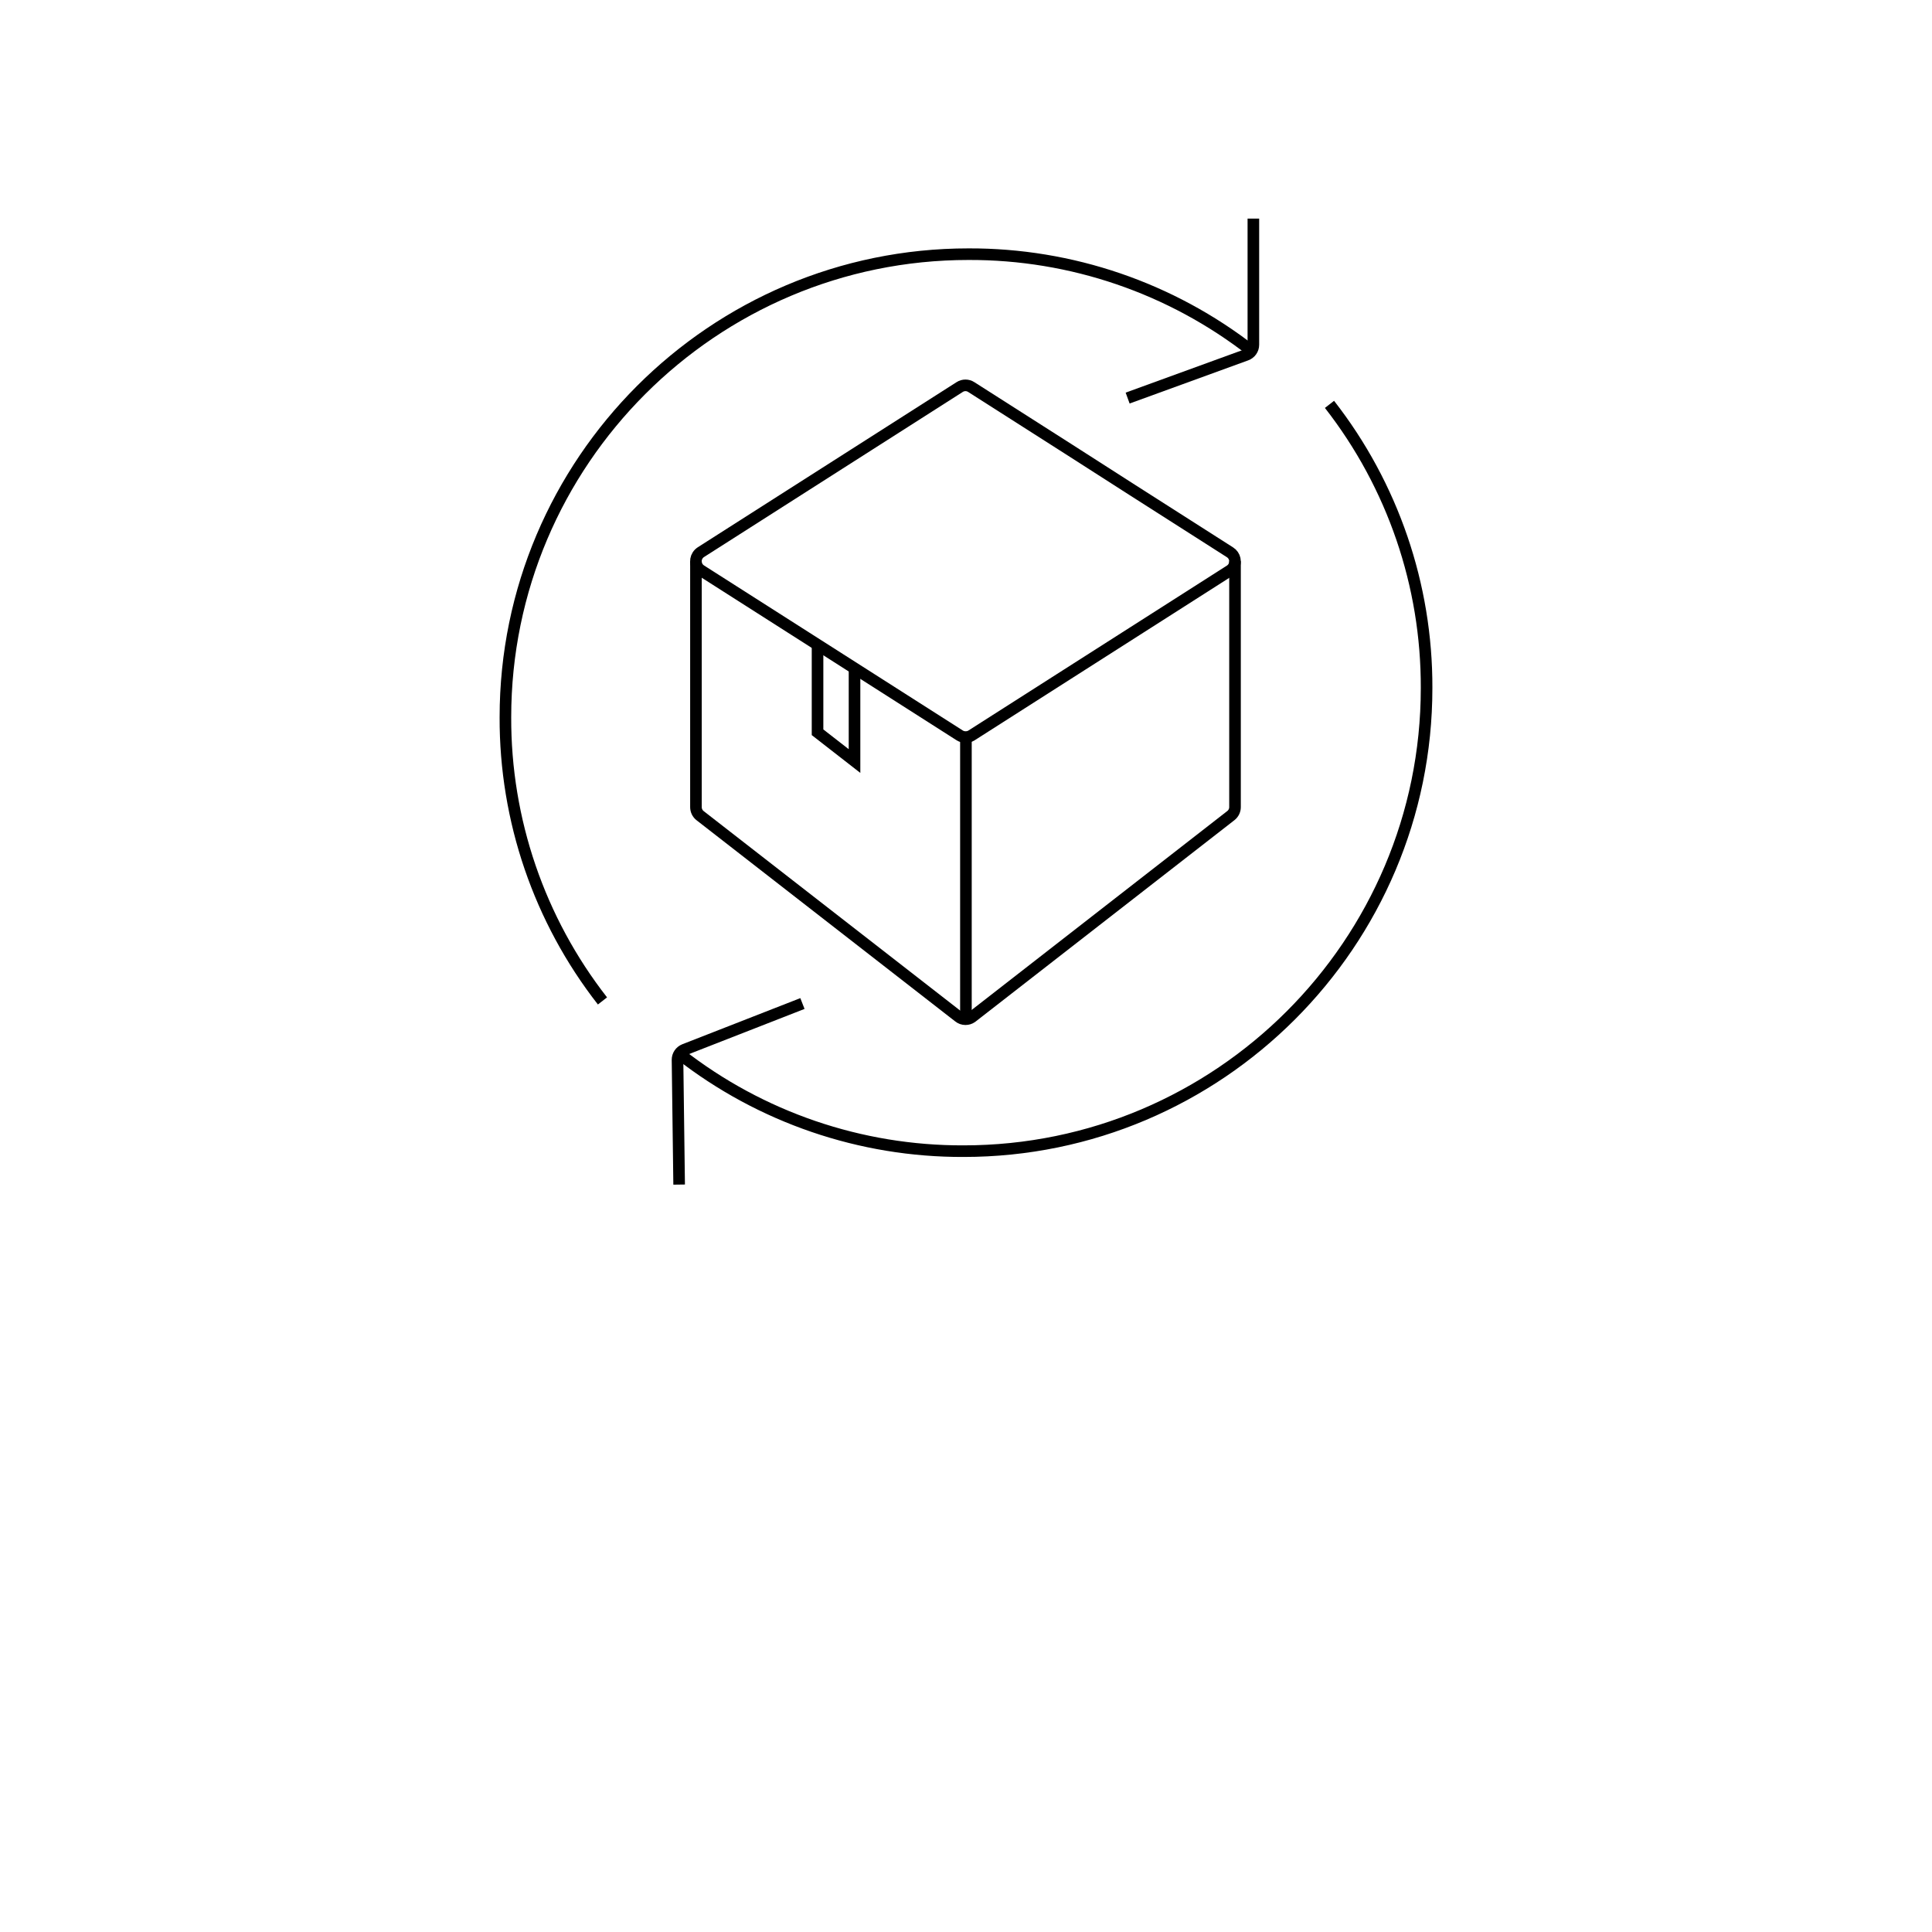 <svg viewBox="0 0 500 500" xmlns="http://www.w3.org/2000/svg" id="Capa_1"><path stroke-width="3" stroke-miterlimit="10" stroke="#000" fill="none" d="M293.13,126.86l25.2,16.08c1.3.83,1.68,2.55.85,3.85-.22.34-.51.63-.85.85l-66.97,42.73c-.45.26-.97.4-1.5.38-.53,0-1.05-.15-1.5-.44l-24.77-15.8-16.89-10.77-25.31-16.14c-1.3-.83-1.68-2.55-.85-3.85.22-.34.51-.63.85-.85l66.97-42.73c.91-.59,2.09-.59,3,0l25.35,16.17,16.42,10.52Z"></path><path stroke-width="3" stroke-miterlimit="10" stroke="#000" fill="none" d="M319.62,145.24h0v63.64c0,.86-.4,1.67-1.08,2.2l-66.94,52.09-.13.1c-.47.33-1.03.5-1.61.5-.64,0-1.25-.22-1.74-.62l-66.94-52.06c-.68-.53-1.07-1.35-1.07-2.21v-63.64"></path><path stroke-width="3" stroke-miterlimit="10" stroke="#000" fill="none" d="M249.98,190.33v73.44"></path><path stroke-width="3" stroke-miterlimit="10" stroke="#000" fill="none" d="M211.58,166.9v22.61s9.57,7.45,9.57,7.45v-23.92"></path><path stroke-width="3" stroke-miterlimit="10" stroke="#000" fill="none" d="M155.92,259.04c-16.37-20.97-25.21-46.83-25.12-73.43,0-66.08,53.76-119.83,119.84-119.83,26.6-.09,52.46,8.75,73.43,25.12"></path><path stroke-width="3" stroke-miterlimit="10" stroke="#000" fill="none" d="M344.07,104.65c16.37,20.97,25.22,46.83,25.13,73.43,0,66.08-53.76,119.84-119.84,119.84-26.6.09-52.46-8.75-73.43-25.12"></path><path stroke-width="3" stroke-miterlimit="10" stroke="#000" fill="none" d="M324.37,56.57v32.66c0,1.18-.74,2.22-1.85,2.62l-30.69,11.17"></path><path stroke-width="3" stroke-miterlimit="10" stroke="#000" fill="none" d="M175.76,306.57l-.42-32.28c-.01-1.16.7-2.21,1.78-2.64l30.55-11.94"></path></svg>